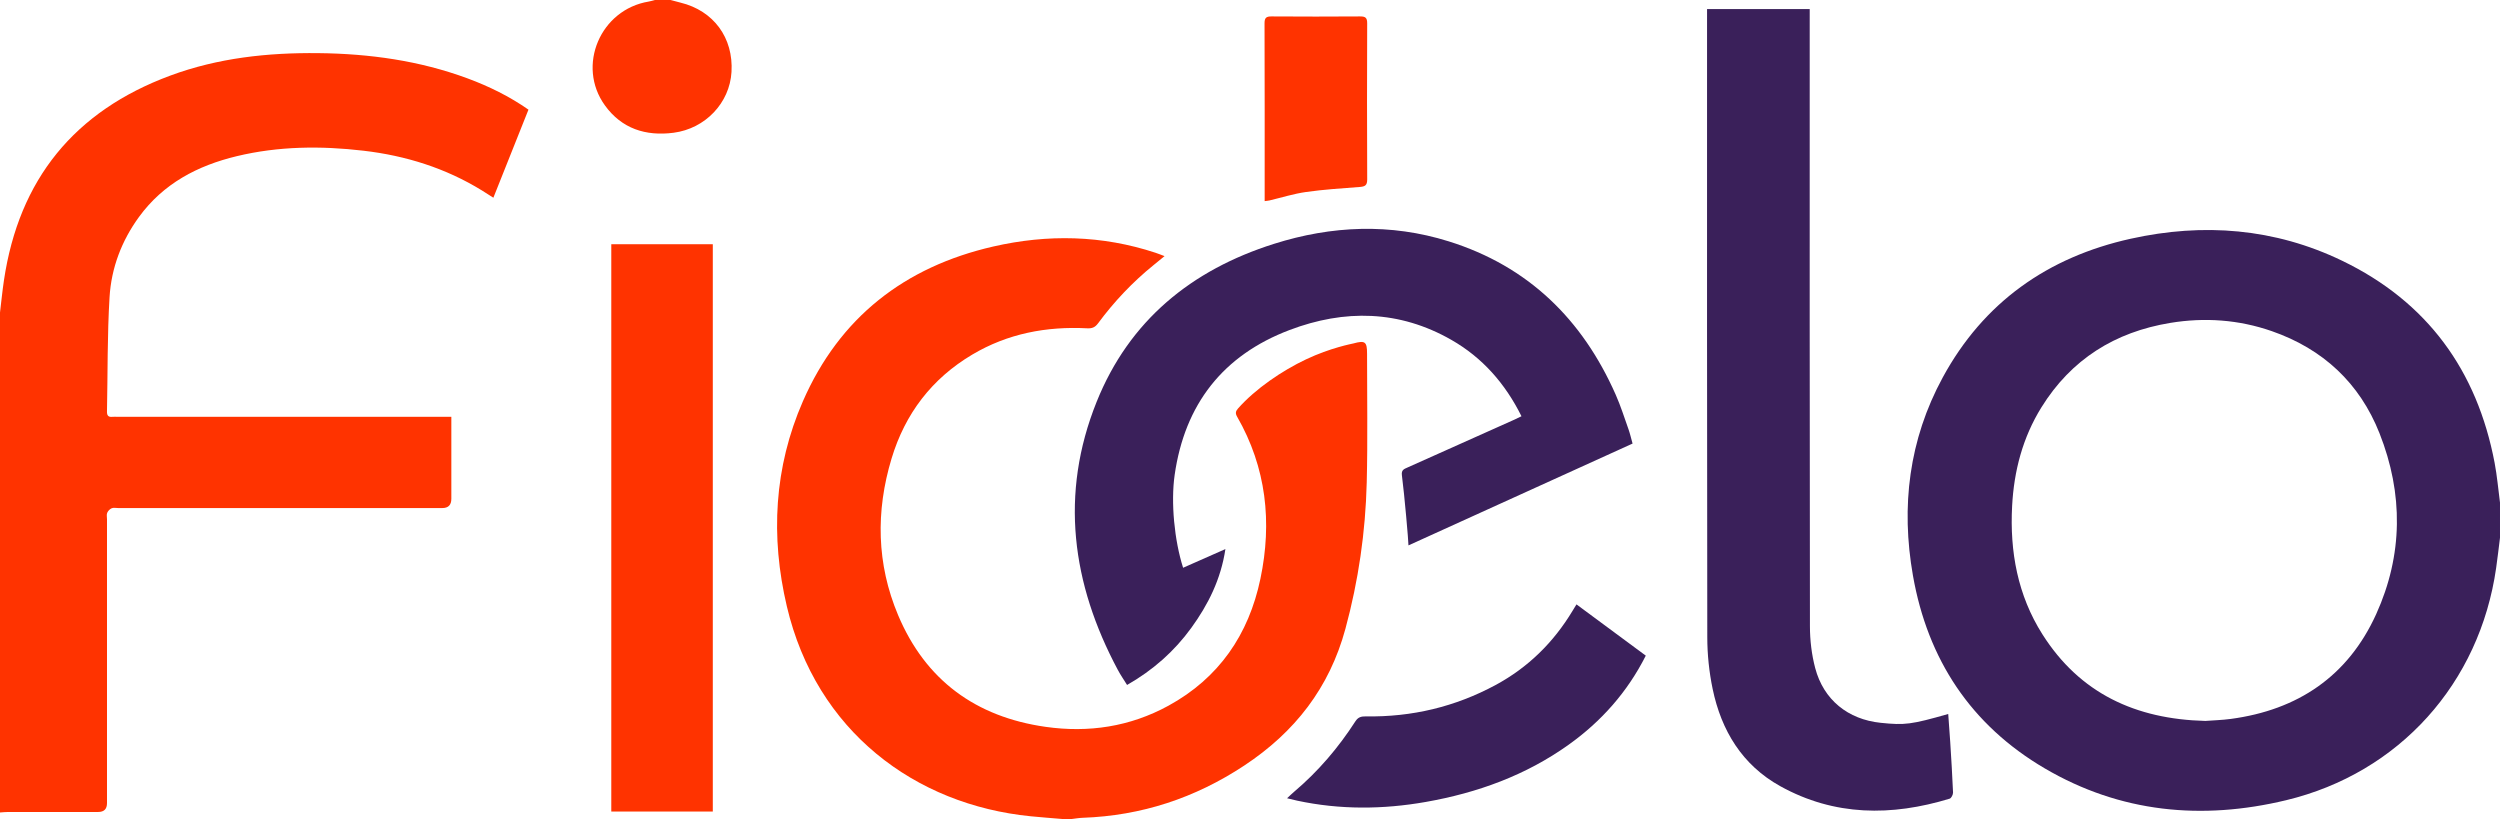 <?xml version="1.0" encoding="UTF-8"?><svg id="Camada_2" xmlns="http://www.w3.org/2000/svg" viewBox="0 0 3602 1180.03"><defs><style>.cls-1,.cls-2{isolation:isolate;}.cls-2{fill:#3a205a;}.cls-3{fill:#f30;}</style></defs><g id="Camada_1-2"><path class="cls-2" d="m3602,774.81c-1.84,14.52-3.49,29.07-5.56,43.55-23.74,166.01-139.45,295.35-302.63,334.59-121.25,29.16-238.83,18.03-347.78-45.9-106.32-62.39-168.58-156.84-189.85-277.69-17.53-99.6-5.79-195.87,42.87-285.46,58.91-108.46,151.54-173.5,270.86-199.94,104.59-23.18,207.38-15.21,304.61,31.69,122.57,59.12,194.46,158,219.72,291.17,3.59,18.92,5.21,38.22,7.75,57.34v50.65Zm-424.64,263.9c11.11-.84,23.95-1.18,36.61-2.87,96.78-12.88,169.04-61.56,209.62-150.96,38.75-85.38,39.24-173.54,4.85-260.53-28.66-72.5-81.59-121.69-155.39-147.31-47.5-16.49-96.49-19.98-146.05-11.82-79.79,13.13-142.77,52.44-185.76,121.75-26.95,43.46-39.5,91.45-42.17,142.11-3.47,65.76,7.98,128.52,43.62,184.79,53.94,85.17,134.31,122.28,234.69,124.84Z"/><path class="cls-2" d="m2459.54,13.05h147.89c0,4.62,0,8.61,0,12.59,0,292.28-.15,584.55.32,876.83.03,20.07,2.47,40.7,7.58,60.08,12.06,45.74,47.18,73.95,94.2,78.86,35.04,3.66,44.14,2.49,97.47-12.71.97,13.5,2.04,26.8,2.87,40.1,1.51,24.33,3.08,48.65,4.07,73,.12,3-2.47,8.19-4.86,8.92-83.64,25.51-165.97,25.33-244.1-18.01-54.77-30.38-84.9-80.05-97.41-140.17-5.05-24.28-7.67-49.51-7.71-74.32-.51-298.21-.33-596.43-.33-894.65v-10.52Z"/><path class="cls-2" d="m2029.33,785.79c0-6.15-5.7-71.91-9.47-100.99-1-7.72,3.11-9.01,7.96-11.18,51.57-23.07,103.14-46.15,154.69-69.25,3.07-1.38,6.07-2.92,9.64-4.65-23.35-46.93-56.07-84.34-101.02-110.04-75.18-42.97-153.9-44.21-233.09-14.21-96.05,36.4-151.08,107.09-165.6,208.87-5.65,39.6-.43,94.15,12.18,133.7,19.6-8.66,39.1-17.28,60.95-26.94-6.54,43.7-24.94,80.16-49.18,113.59-24.4,33.65-55.14,60.9-92.5,82.2-4.61-7.46-9.38-14.32-13.29-21.64-66.42-124.27-83.94-253.34-30.61-386.21,47.04-117.2,136.6-190.09,255.55-227.7,83.32-26.35,167.74-29.89,251.8-3.59,114.5,35.82,192.55,112.27,240.53,220.84,7.17,16.23,12.57,33.25,18.5,50.01,2.27,6.42,3.76,13.12,5.83,20.5-106.97,48.6-213.68,97.08-322.88,146.7Z"/><path class="cls-2" d="m2271.39,870.8c33.48,24.76,66.56,49.22,99.86,73.85-26.53,52.47-63.92,94.57-110.98,128.22-61.92,44.27-131.6,69.46-206,82.57-61.85,10.9-123.68,11.33-185.33-1.85-4.14-.89-8.24-1.96-14.55-3.47,4.53-4.16,7.31-6.91,10.29-9.43,34.61-29.31,63.71-63.44,88.22-101.48,3.83-5.94,8.35-7.13,14.81-7.03,66.31,1.11,128.89-13.73,187.26-45.26,46.73-25.24,83.33-61.26,110.7-106.73,1.75-2.9,3.53-5.78,5.73-9.38Z"/><g class="cls-1"><path class="cls-3" d="m0,450.25c1.87-15.45,3.39-30.95,5.68-46.34C27.29,258.4,107.35,160.09,245.11,109.01c68.87-25.54,140.64-33.26,213.62-32.46,73.6.8,145.64,10.77,215,36.42,30.81,11.4,60.14,25.8,87.68,45.01-16.87,42.33-33.57,84.25-50.57,126.9-5.92-3.77-11.06-7.13-16.28-10.35-52.49-32.33-109.87-50.25-170.8-57.38-61.25-7.17-122.31-6.62-182.56,7.85-56.51,13.58-105.83,39.38-140.95,87.59-25.09,34.44-39.86,73.51-42.4,115.5-3.33,54.84-2.59,109.92-3.71,164.9-.11,5.57,1.88,8.17,7.64,7.58,2.47-.25,5-.04,7.5-.04,156.02,0,312.04,0,468.06,0h12.96v11.21c0,35.64,0,71.29,0,106.93q0,13.31-12.98,13.33c-155.71,0-311.41,0-467.12,0-3.13,0-6.62-.84-9.28.29-2.67,1.14-5.35,3.89-6.47,6.59-1.11,2.67-.28,6.15-.28,9.28,0,136.32,0,272.64,0,408.97q0,12.75-12.63,12.76c-43.46,0-86.92-.02-130.38.03-3.72,0-7.44.46-11.16.71C0,930.52,0,690.38,0,450.25Z"/><path class="cls-3" d="m1530.85,1180.03c-15.21-1.3-30.44-2.42-45.64-3.92-166.84-16.54-309.22-122.73-351.52-302.46-23.69-100.65-18.49-200.25,23.17-295.58,52.78-120.77,146.58-193.59,274.06-222.85,78.43-18,156.82-16.48,233.93,8.96,3.81,1.26,7.54,2.79,13.03,4.84-5.97,4.88-10.89,8.95-15.86,12.97-30.29,24.52-56.85,52.65-80,83.93-4.29,5.8-8.6,7.48-15.63,7.11-58.71-3.03-114.52,7.56-165.54,37.86-58.23,34.58-96.74,85.08-116.24,149.6-23,76.09-21.63,152.08,9.29,225.61,39.54,94.02,112.07,146.82,212.54,161.14,62.05,8.84,121.66-.18,176.94-30.39,72.87-39.82,115.78-102.59,132.59-182.8,17.11-81.58,8.6-160.32-33.58-233.76-2.66-4.64-2.21-7.71,1.18-11.55,25.22-28.57,63.64-54.63,98.1-70.95,35.64-16.88,66.59-22.48,68.39-22.98,16.78-4.61,19.61-2.49,19.59,14.68-.05,61.91,1.06,123.84-.47,185.71-1.76,71.35-11.93,141.58-30.7,210.75-23.08,85.09-72.87,148.93-145.8,197.09-70.95,46.85-148.18,72.29-233,75.25-5.25.18-10.47,1.15-15.7,1.75h-13.13Z"/><path class="cls-3" d="m966.16,0c4.75,1.26,9.47,2.61,14.24,3.77,47.74,11.6,76.48,50.63,73.56,99.93-2.64,44.65-37.77,81.63-83.43,87.57-40.28,5.24-74.84-5.96-99-39.46-41.18-57.09-6.46-138.13,63.18-149.57,3.02-.5,5.96-1.48,8.93-2.24,7.5,0,15.01,0,22.51,0Z"/><path class="cls-3" d="m880.75,1169.27V351.89h146.25v817.38h-146.25Z"/><path class="cls-3" d="m1822.13,289.76c0-3.77,0-6.22,0-8.67,0-82.52.11-165.04-.18-247.55-.03-8.05,2.6-9.93,10.14-9.88,42.51.3,85.02.3,127.53,0,7.49-.05,10.25,1.74,10.22,9.84-.3,75.01-.33,150.03.03,225.05.04,8.61-3.26,10.26-10.77,10.83-25.81,1.94-51.71,3.62-77.32,7.23-17.83,2.52-35.23,8.07-52.84,12.22-1.76.41-3.59.5-6.81.93Z"/></g></g></svg>